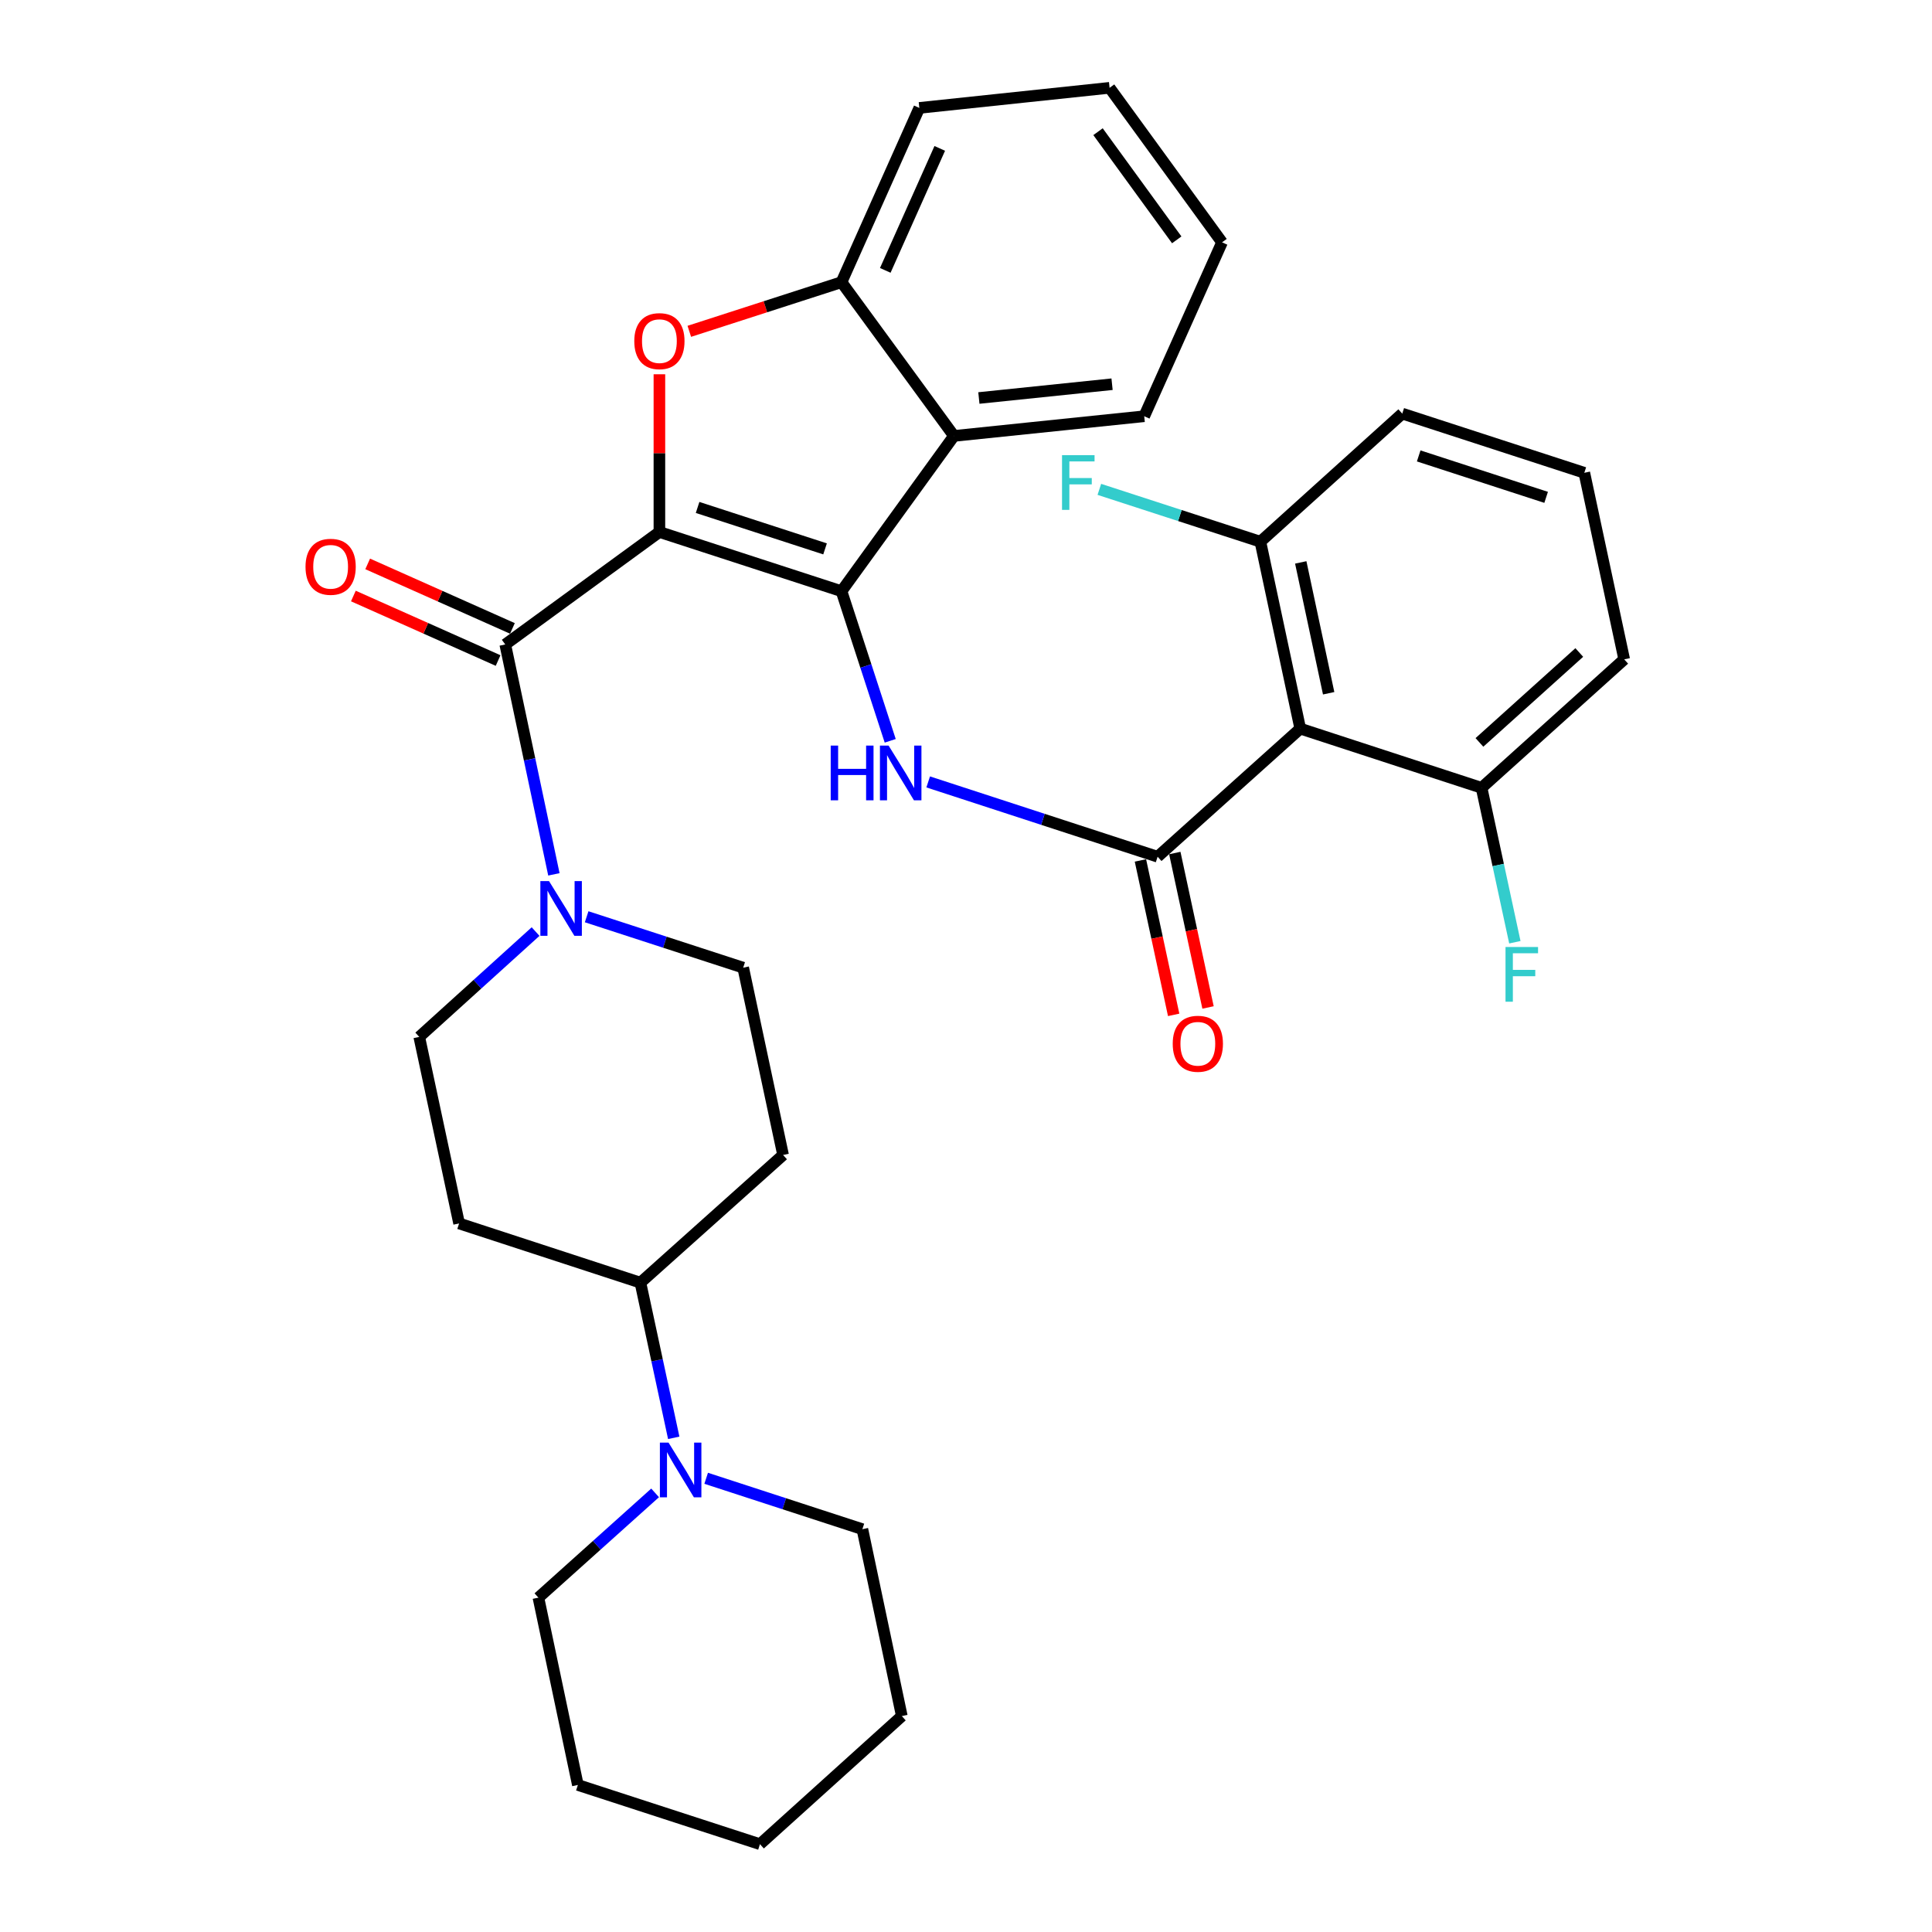 <?xml version='1.0' encoding='iso-8859-1'?>
<svg version='1.1' baseProfile='full'
              xmlns='http://www.w3.org/2000/svg'
                      xmlns:rdkit='http://www.rdkit.org/xml'
                      xmlns:xlink='http://www.w3.org/1999/xlink'
                  xml:space='preserve'
width='1000px' height='1000px' viewBox='0 0 1000 1000'>
<!-- END OF HEADER -->
<rect style='opacity:1.0;fill:#FFFFFF;stroke:none' width='1000' height='1000' x='0' y='0'> </rect>
<path class='bond-0' d='M 341.307,275.361 L 435.559,306.007' style='fill:none;fill-rule:evenodd;stroke:#000000;stroke-width:6px;stroke-linecap:butt;stroke-linejoin:miter;stroke-opacity:1' />
<path class='bond-0' d='M 361.073,262.651 L 427.049,284.102' style='fill:none;fill-rule:evenodd;stroke:#000000;stroke-width:6px;stroke-linecap:butt;stroke-linejoin:miter;stroke-opacity:1' />
<path class='bond-1' d='M 341.307,275.361 L 341.307,234.541' style='fill:none;fill-rule:evenodd;stroke:#000000;stroke-width:6px;stroke-linecap:butt;stroke-linejoin:miter;stroke-opacity:1' />
<path class='bond-1' d='M 341.307,234.541 L 341.307,193.721' style='fill:none;fill-rule:evenodd;stroke:#FF0000;stroke-width:6px;stroke-linecap:butt;stroke-linejoin:miter;stroke-opacity:1' />
<path class='bond-2' d='M 341.307,275.361 L 261.524,333.578' style='fill:none;fill-rule:evenodd;stroke:#000000;stroke-width:6px;stroke-linecap:butt;stroke-linejoin:miter;stroke-opacity:1' />
<path class='bond-4' d='M 435.559,306.007 L 448.168,344.725' style='fill:none;fill-rule:evenodd;stroke:#000000;stroke-width:6px;stroke-linecap:butt;stroke-linejoin:miter;stroke-opacity:1' />
<path class='bond-4' d='M 448.168,344.725 L 460.777,383.443' style='fill:none;fill-rule:evenodd;stroke:#0000FF;stroke-width:6px;stroke-linecap:butt;stroke-linejoin:miter;stroke-opacity:1' />
<path class='bond-5' d='M 435.559,306.007 L 493.766,225.637' style='fill:none;fill-rule:evenodd;stroke:#000000;stroke-width:6px;stroke-linecap:butt;stroke-linejoin:miter;stroke-opacity:1' />
<path class='bond-8' d='M 356.783,171.492 L 396.171,158.774' style='fill:none;fill-rule:evenodd;stroke:#FF0000;stroke-width:6px;stroke-linecap:butt;stroke-linejoin:miter;stroke-opacity:1' />
<path class='bond-8' d='M 396.171,158.774 L 435.559,146.056' style='fill:none;fill-rule:evenodd;stroke:#000000;stroke-width:6px;stroke-linecap:butt;stroke-linejoin:miter;stroke-opacity:1' />
<path class='bond-7' d='M 261.524,333.578 L 274.11,393.07' style='fill:none;fill-rule:evenodd;stroke:#000000;stroke-width:6px;stroke-linecap:butt;stroke-linejoin:miter;stroke-opacity:1' />
<path class='bond-7' d='M 274.11,393.07 L 286.696,452.562' style='fill:none;fill-rule:evenodd;stroke:#0000FF;stroke-width:6px;stroke-linecap:butt;stroke-linejoin:miter;stroke-opacity:1' />
<path class='bond-12' d='M 265.229,325.267 L 227.771,308.57' style='fill:none;fill-rule:evenodd;stroke:#000000;stroke-width:6px;stroke-linecap:butt;stroke-linejoin:miter;stroke-opacity:1' />
<path class='bond-12' d='M 227.771,308.57 L 190.313,291.874' style='fill:none;fill-rule:evenodd;stroke:#FF0000;stroke-width:6px;stroke-linecap:butt;stroke-linejoin:miter;stroke-opacity:1' />
<path class='bond-12' d='M 257.819,341.89 L 220.362,325.193' style='fill:none;fill-rule:evenodd;stroke:#000000;stroke-width:6px;stroke-linecap:butt;stroke-linejoin:miter;stroke-opacity:1' />
<path class='bond-12' d='M 220.362,325.193 L 182.904,308.496' style='fill:none;fill-rule:evenodd;stroke:#FF0000;stroke-width:6px;stroke-linecap:butt;stroke-linejoin:miter;stroke-opacity:1' />
<path class='bond-3' d='M 599.18,443.441 L 539.806,424.08' style='fill:none;fill-rule:evenodd;stroke:#000000;stroke-width:6px;stroke-linecap:butt;stroke-linejoin:miter;stroke-opacity:1' />
<path class='bond-3' d='M 539.806,424.08 L 480.431,404.719' style='fill:none;fill-rule:evenodd;stroke:#0000FF;stroke-width:6px;stroke-linecap:butt;stroke-linejoin:miter;stroke-opacity:1' />
<path class='bond-6' d='M 599.18,443.441 L 673.008,377.135' style='fill:none;fill-rule:evenodd;stroke:#000000;stroke-width:6px;stroke-linecap:butt;stroke-linejoin:miter;stroke-opacity:1' />
<path class='bond-11' d='M 590.284,445.355 L 598.886,485.323' style='fill:none;fill-rule:evenodd;stroke:#000000;stroke-width:6px;stroke-linecap:butt;stroke-linejoin:miter;stroke-opacity:1' />
<path class='bond-11' d='M 598.886,485.323 L 607.488,525.291' style='fill:none;fill-rule:evenodd;stroke:#FF0000;stroke-width:6px;stroke-linecap:butt;stroke-linejoin:miter;stroke-opacity:1' />
<path class='bond-11' d='M 608.076,441.526 L 616.678,481.494' style='fill:none;fill-rule:evenodd;stroke:#000000;stroke-width:6px;stroke-linecap:butt;stroke-linejoin:miter;stroke-opacity:1' />
<path class='bond-11' d='M 616.678,481.494 L 625.28,521.462' style='fill:none;fill-rule:evenodd;stroke:#FF0000;stroke-width:6px;stroke-linecap:butt;stroke-linejoin:miter;stroke-opacity:1' />
<path class='bond-21' d='M 493.766,225.637 L 592.244,215.445' style='fill:none;fill-rule:evenodd;stroke:#000000;stroke-width:6px;stroke-linecap:butt;stroke-linejoin:miter;stroke-opacity:1' />
<path class='bond-21' d='M 506.664,206.006 L 575.599,198.871' style='fill:none;fill-rule:evenodd;stroke:#000000;stroke-width:6px;stroke-linecap:butt;stroke-linejoin:miter;stroke-opacity:1' />
<path class='bond-33' d='M 493.766,225.637 L 435.559,146.056' style='fill:none;fill-rule:evenodd;stroke:#000000;stroke-width:6px;stroke-linecap:butt;stroke-linejoin:miter;stroke-opacity:1' />
<path class='bond-13' d='M 673.008,377.135 L 652.372,280.386' style='fill:none;fill-rule:evenodd;stroke:#000000;stroke-width:6px;stroke-linecap:butt;stroke-linejoin:miter;stroke-opacity:1' />
<path class='bond-13' d='M 687.712,358.826 L 673.267,291.102' style='fill:none;fill-rule:evenodd;stroke:#000000;stroke-width:6px;stroke-linecap:butt;stroke-linejoin:miter;stroke-opacity:1' />
<path class='bond-14' d='M 673.008,377.135 L 766.855,407.77' style='fill:none;fill-rule:evenodd;stroke:#000000;stroke-width:6px;stroke-linecap:butt;stroke-linejoin:miter;stroke-opacity:1' />
<path class='bond-17' d='M 303.648,474.513 L 344.16,487.691' style='fill:none;fill-rule:evenodd;stroke:#0000FF;stroke-width:6px;stroke-linecap:butt;stroke-linejoin:miter;stroke-opacity:1' />
<path class='bond-17' d='M 344.16,487.691 L 384.672,500.87' style='fill:none;fill-rule:evenodd;stroke:#000000;stroke-width:6px;stroke-linecap:butt;stroke-linejoin:miter;stroke-opacity:1' />
<path class='bond-18' d='M 277.214,482.182 L 247.11,509.442' style='fill:none;fill-rule:evenodd;stroke:#0000FF;stroke-width:6px;stroke-linecap:butt;stroke-linejoin:miter;stroke-opacity:1' />
<path class='bond-18' d='M 247.11,509.442 L 217.007,536.702' style='fill:none;fill-rule:evenodd;stroke:#000000;stroke-width:6px;stroke-linecap:butt;stroke-linejoin:miter;stroke-opacity:1' />
<path class='bond-24' d='M 435.559,146.056 L 475.84,55.858' style='fill:none;fill-rule:evenodd;stroke:#000000;stroke-width:6px;stroke-linecap:butt;stroke-linejoin:miter;stroke-opacity:1' />
<path class='bond-24' d='M 458.219,139.947 L 486.415,76.809' style='fill:none;fill-rule:evenodd;stroke:#000000;stroke-width:6px;stroke-linecap:butt;stroke-linejoin:miter;stroke-opacity:1' />
<path class='bond-9' d='M 348.725,744.216 L 340.102,704.06' style='fill:none;fill-rule:evenodd;stroke:#0000FF;stroke-width:6px;stroke-linecap:butt;stroke-linejoin:miter;stroke-opacity:1' />
<path class='bond-9' d='M 340.102,704.06 L 331.48,663.904' style='fill:none;fill-rule:evenodd;stroke:#000000;stroke-width:6px;stroke-linecap:butt;stroke-linejoin:miter;stroke-opacity:1' />
<path class='bond-22' d='M 339.085,772.716 L 308.883,799.828' style='fill:none;fill-rule:evenodd;stroke:#0000FF;stroke-width:6px;stroke-linecap:butt;stroke-linejoin:miter;stroke-opacity:1' />
<path class='bond-22' d='M 308.883,799.828 L 278.682,826.939' style='fill:none;fill-rule:evenodd;stroke:#000000;stroke-width:6px;stroke-linecap:butt;stroke-linejoin:miter;stroke-opacity:1' />
<path class='bond-23' d='M 365.511,765.16 L 405.939,778.33' style='fill:none;fill-rule:evenodd;stroke:#0000FF;stroke-width:6px;stroke-linecap:butt;stroke-linejoin:miter;stroke-opacity:1' />
<path class='bond-23' d='M 405.939,778.33 L 446.367,791.501' style='fill:none;fill-rule:evenodd;stroke:#000000;stroke-width:6px;stroke-linecap:butt;stroke-linejoin:miter;stroke-opacity:1' />
<path class='bond-10' d='M 331.48,663.904 L 237.633,633.249' style='fill:none;fill-rule:evenodd;stroke:#000000;stroke-width:6px;stroke-linecap:butt;stroke-linejoin:miter;stroke-opacity:1' />
<path class='bond-34' d='M 331.48,663.904 L 405.318,597.811' style='fill:none;fill-rule:evenodd;stroke:#000000;stroke-width:6px;stroke-linecap:butt;stroke-linejoin:miter;stroke-opacity:1' />
<path class='bond-19' d='M 652.372,280.386 L 610.695,266.84' style='fill:none;fill-rule:evenodd;stroke:#000000;stroke-width:6px;stroke-linecap:butt;stroke-linejoin:miter;stroke-opacity:1' />
<path class='bond-19' d='M 610.695,266.84 L 569.018,253.293' style='fill:none;fill-rule:evenodd;stroke:#33CCCC;stroke-width:6px;stroke-linecap:butt;stroke-linejoin:miter;stroke-opacity:1' />
<path class='bond-27' d='M 652.372,280.386 L 725.806,214.08' style='fill:none;fill-rule:evenodd;stroke:#000000;stroke-width:6px;stroke-linecap:butt;stroke-linejoin:miter;stroke-opacity:1' />
<path class='bond-20' d='M 766.855,407.77 L 775.472,447.734' style='fill:none;fill-rule:evenodd;stroke:#000000;stroke-width:6px;stroke-linecap:butt;stroke-linejoin:miter;stroke-opacity:1' />
<path class='bond-20' d='M 775.472,447.734 L 784.088,487.698' style='fill:none;fill-rule:evenodd;stroke:#33CCCC;stroke-width:6px;stroke-linecap:butt;stroke-linejoin:miter;stroke-opacity:1' />
<path class='bond-26' d='M 766.855,407.77 L 840.684,341.283' style='fill:none;fill-rule:evenodd;stroke:#000000;stroke-width:6px;stroke-linecap:butt;stroke-linejoin:miter;stroke-opacity:1' />
<path class='bond-26' d='M 765.751,384.274 L 817.43,337.732' style='fill:none;fill-rule:evenodd;stroke:#000000;stroke-width:6px;stroke-linecap:butt;stroke-linejoin:miter;stroke-opacity:1' />
<path class='bond-15' d='M 237.633,633.249 L 217.007,536.702' style='fill:none;fill-rule:evenodd;stroke:#000000;stroke-width:6px;stroke-linecap:butt;stroke-linejoin:miter;stroke-opacity:1' />
<path class='bond-16' d='M 405.318,597.811 L 384.672,500.87' style='fill:none;fill-rule:evenodd;stroke:#000000;stroke-width:6px;stroke-linecap:butt;stroke-linejoin:miter;stroke-opacity:1' />
<path class='bond-28' d='M 592.244,215.445 L 632.525,125.43' style='fill:none;fill-rule:evenodd;stroke:#000000;stroke-width:6px;stroke-linecap:butt;stroke-linejoin:miter;stroke-opacity:1' />
<path class='bond-30' d='M 278.682,826.939 L 299.105,923.9' style='fill:none;fill-rule:evenodd;stroke:#000000;stroke-width:6px;stroke-linecap:butt;stroke-linejoin:miter;stroke-opacity:1' />
<path class='bond-29' d='M 446.367,791.501 L 466.781,888.24' style='fill:none;fill-rule:evenodd;stroke:#000000;stroke-width:6px;stroke-linecap:butt;stroke-linejoin:miter;stroke-opacity:1' />
<path class='bond-31' d='M 475.84,55.858 L 574.318,45.455' style='fill:none;fill-rule:evenodd;stroke:#000000;stroke-width:6px;stroke-linecap:butt;stroke-linejoin:miter;stroke-opacity:1' />
<path class='bond-25' d='M 820.038,244.716 L 840.684,341.283' style='fill:none;fill-rule:evenodd;stroke:#000000;stroke-width:6px;stroke-linecap:butt;stroke-linejoin:miter;stroke-opacity:1' />
<path class='bond-36' d='M 820.038,244.716 L 725.806,214.08' style='fill:none;fill-rule:evenodd;stroke:#000000;stroke-width:6px;stroke-linecap:butt;stroke-linejoin:miter;stroke-opacity:1' />
<path class='bond-36' d='M 800.276,257.428 L 734.314,235.983' style='fill:none;fill-rule:evenodd;stroke:#000000;stroke-width:6px;stroke-linecap:butt;stroke-linejoin:miter;stroke-opacity:1' />
<path class='bond-35' d='M 632.525,125.43 L 574.318,45.455' style='fill:none;fill-rule:evenodd;stroke:#000000;stroke-width:6px;stroke-linecap:butt;stroke-linejoin:miter;stroke-opacity:1' />
<path class='bond-35' d='M 609.079,124.143 L 568.334,68.16' style='fill:none;fill-rule:evenodd;stroke:#000000;stroke-width:6px;stroke-linecap:butt;stroke-linejoin:miter;stroke-opacity:1' />
<path class='bond-32' d='M 466.781,888.24 L 393.357,954.545' style='fill:none;fill-rule:evenodd;stroke:#000000;stroke-width:6px;stroke-linecap:butt;stroke-linejoin:miter;stroke-opacity:1' />
<path class='bond-37' d='M 299.105,923.9 L 393.357,954.545' style='fill:none;fill-rule:evenodd;stroke:#000000;stroke-width:6px;stroke-linecap:butt;stroke-linejoin:miter;stroke-opacity:1' />
<path  class='atom-2' d='M 328.307 176.569
Q 328.307 169.769, 331.667 165.969
Q 335.027 162.169, 341.307 162.169
Q 347.587 162.169, 350.947 165.969
Q 354.307 169.769, 354.307 176.569
Q 354.307 183.449, 350.907 187.369
Q 347.507 191.249, 341.307 191.249
Q 335.067 191.249, 331.667 187.369
Q 328.307 183.489, 328.307 176.569
M 341.307 188.049
Q 345.627 188.049, 347.947 185.169
Q 350.307 182.249, 350.307 176.569
Q 350.307 171.009, 347.947 168.209
Q 345.627 165.369, 341.307 165.369
Q 336.987 165.369, 334.627 168.169
Q 332.307 170.969, 332.307 176.569
Q 332.307 182.289, 334.627 185.169
Q 336.987 188.049, 341.307 188.049
' fill='#FF0000'/>
<path  class='atom-5' d='M 429.974 385.916
L 433.814 385.916
L 433.814 397.956
L 448.294 397.956
L 448.294 385.916
L 452.134 385.916
L 452.134 414.236
L 448.294 414.236
L 448.294 401.156
L 433.814 401.156
L 433.814 414.236
L 429.974 414.236
L 429.974 385.916
' fill='#0000FF'/>
<path  class='atom-5' d='M 459.934 385.916
L 469.214 400.916
Q 470.134 402.396, 471.614 405.076
Q 473.094 407.756, 473.174 407.916
L 473.174 385.916
L 476.934 385.916
L 476.934 414.236
L 473.054 414.236
L 463.094 397.836
Q 461.934 395.916, 460.694 393.716
Q 459.494 391.516, 459.134 390.836
L 459.134 414.236
L 455.454 414.236
L 455.454 385.916
L 459.934 385.916
' fill='#0000FF'/>
<path  class='atom-8' d='M 284.17 456.054
L 293.45 471.054
Q 294.37 472.534, 295.85 475.214
Q 297.33 477.894, 297.41 478.054
L 297.41 456.054
L 301.17 456.054
L 301.17 484.374
L 297.29 484.374
L 287.33 467.974
Q 286.17 466.054, 284.93 463.854
Q 283.73 461.654, 283.37 460.974
L 283.37 484.374
L 279.69 484.374
L 279.69 456.054
L 284.17 456.054
' fill='#0000FF'/>
<path  class='atom-10' d='M 346.038 746.695
L 355.318 761.695
Q 356.238 763.175, 357.718 765.855
Q 359.198 768.535, 359.278 768.695
L 359.278 746.695
L 363.038 746.695
L 363.038 775.015
L 359.158 775.015
L 349.198 758.615
Q 348.038 756.695, 346.798 754.495
Q 345.598 752.295, 345.238 751.615
L 345.238 775.015
L 341.558 775.015
L 341.558 746.695
L 346.038 746.695
' fill='#0000FF'/>
<path  class='atom-12' d='M 606.998 540.25
Q 606.998 533.45, 610.358 529.65
Q 613.718 525.85, 619.998 525.85
Q 626.278 525.85, 629.638 529.65
Q 632.998 533.45, 632.998 540.25
Q 632.998 547.13, 629.598 551.05
Q 626.198 554.93, 619.998 554.93
Q 613.758 554.93, 610.358 551.05
Q 606.998 547.17, 606.998 540.25
M 619.998 551.73
Q 624.318 551.73, 626.638 548.85
Q 628.998 545.93, 628.998 540.25
Q 628.998 534.69, 626.638 531.89
Q 624.318 529.05, 619.998 529.05
Q 615.678 529.05, 613.318 531.85
Q 610.998 534.65, 610.998 540.25
Q 610.998 545.97, 613.318 548.85
Q 615.678 551.73, 619.998 551.73
' fill='#FF0000'/>
<path  class='atom-13' d='M 158.135 293.367
Q 158.135 286.567, 161.495 282.767
Q 164.855 278.967, 171.135 278.967
Q 177.415 278.967, 180.775 282.767
Q 184.135 286.567, 184.135 293.367
Q 184.135 300.247, 180.735 304.167
Q 177.335 308.047, 171.135 308.047
Q 164.895 308.047, 161.495 304.167
Q 158.135 300.287, 158.135 293.367
M 171.135 304.847
Q 175.455 304.847, 177.775 301.967
Q 180.135 299.047, 180.135 293.367
Q 180.135 287.807, 177.775 285.007
Q 175.455 282.167, 171.135 282.167
Q 166.815 282.167, 164.455 284.967
Q 162.135 287.767, 162.135 293.367
Q 162.135 299.087, 164.455 301.967
Q 166.815 304.847, 171.135 304.847
' fill='#FF0000'/>
<path  class='atom-20' d='M 549.701 235.591
L 566.541 235.591
L 566.541 238.831
L 553.501 238.831
L 553.501 247.431
L 565.101 247.431
L 565.101 250.711
L 553.501 250.711
L 553.501 263.911
L 549.701 263.911
L 549.701 235.591
' fill='#33CCCC'/>
<path  class='atom-21' d='M 779.253 490.167
L 796.093 490.167
L 796.093 493.407
L 783.053 493.407
L 783.053 502.007
L 794.653 502.007
L 794.653 505.287
L 783.053 505.287
L 783.053 518.487
L 779.253 518.487
L 779.253 490.167
' fill='#33CCCC'/>
</svg>
